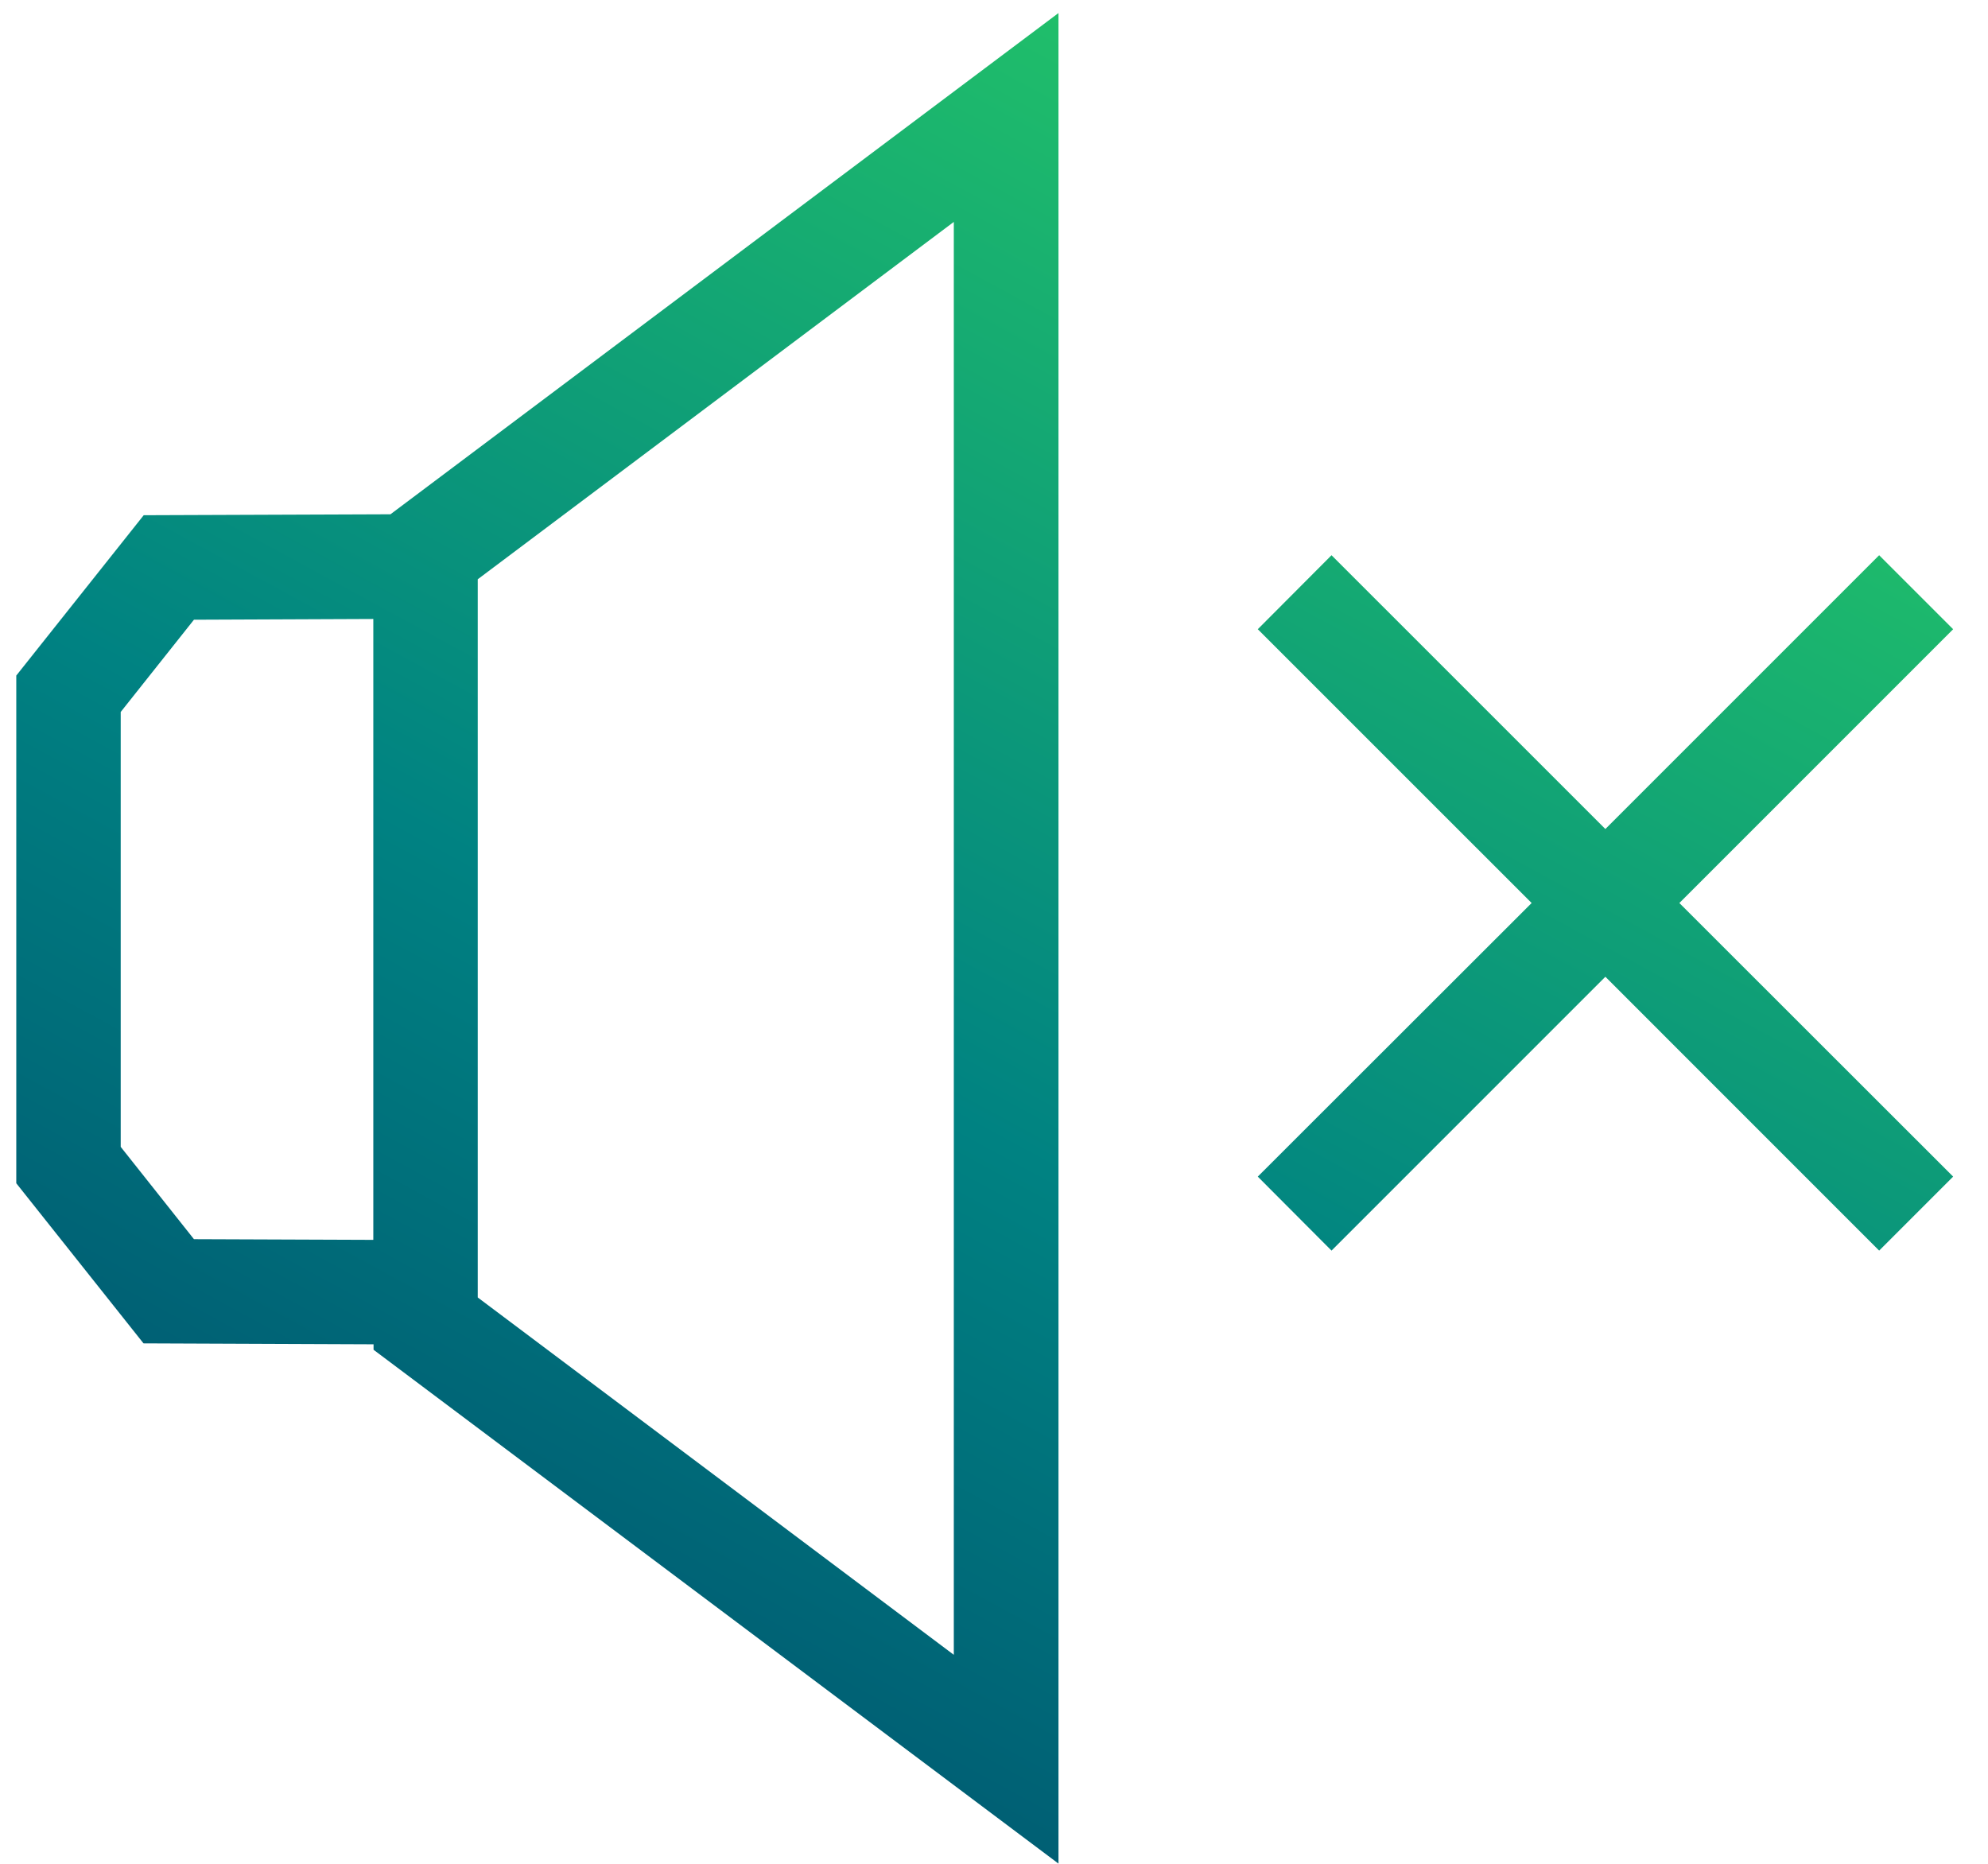 <?xml version="1.0" encoding="UTF-8"?> <svg xmlns="http://www.w3.org/2000/svg" width="32" height="30" viewBox="0 0 32 30" fill="none"><path d="M2.31 8.297L0.262 10.874V19.046L2.31 21.623L6.013 21.638V21.726L17.038 29.997V0.21L6.285 8.278L2.314 8.293L2.31 8.297ZM3.122 19.946L1.943 18.46V11.46L3.122 9.975L6.009 9.963V19.957L3.122 19.946ZM7.69 9.324L15.353 3.572V26.636L7.69 20.884V9.324Z" fill="url(#paint0_linear_111_23)"></path><path d="M31.439 10.128L30.248 8.937L25.841 13.344L21.433 8.937L20.246 10.128L24.654 14.535L20.246 18.939L21.433 20.13L25.841 15.722L30.248 20.13L31.439 18.939L27.032 14.535L31.439 10.128Z" fill="url(#paint1_linear_111_23)"></path><defs><linearGradient id="paint0_linear_111_23" x1="3.336" y1="34.945" x2="23.035" y2="-1.254" gradientUnits="userSpaceOnUse"><stop stop-color="#003764"></stop><stop offset="0.25" stop-color="#005D73"></stop><stop offset="0.5" stop-color="#008282"></stop><stop offset="0.75" stop-color="#14A873"></stop><stop offset="1" stop-color="#28CD64"></stop></linearGradient><linearGradient id="paint1_linear_111_23" x1="3.336" y1="34.945" x2="23.035" y2="-1.254" gradientUnits="userSpaceOnUse"><stop stop-color="#003764"></stop><stop offset="0.25" stop-color="#005D73"></stop><stop offset="0.5" stop-color="#008282"></stop><stop offset="0.75" stop-color="#14A873"></stop><stop offset="1" stop-color="#28CD64"></stop></linearGradient></defs></svg> 